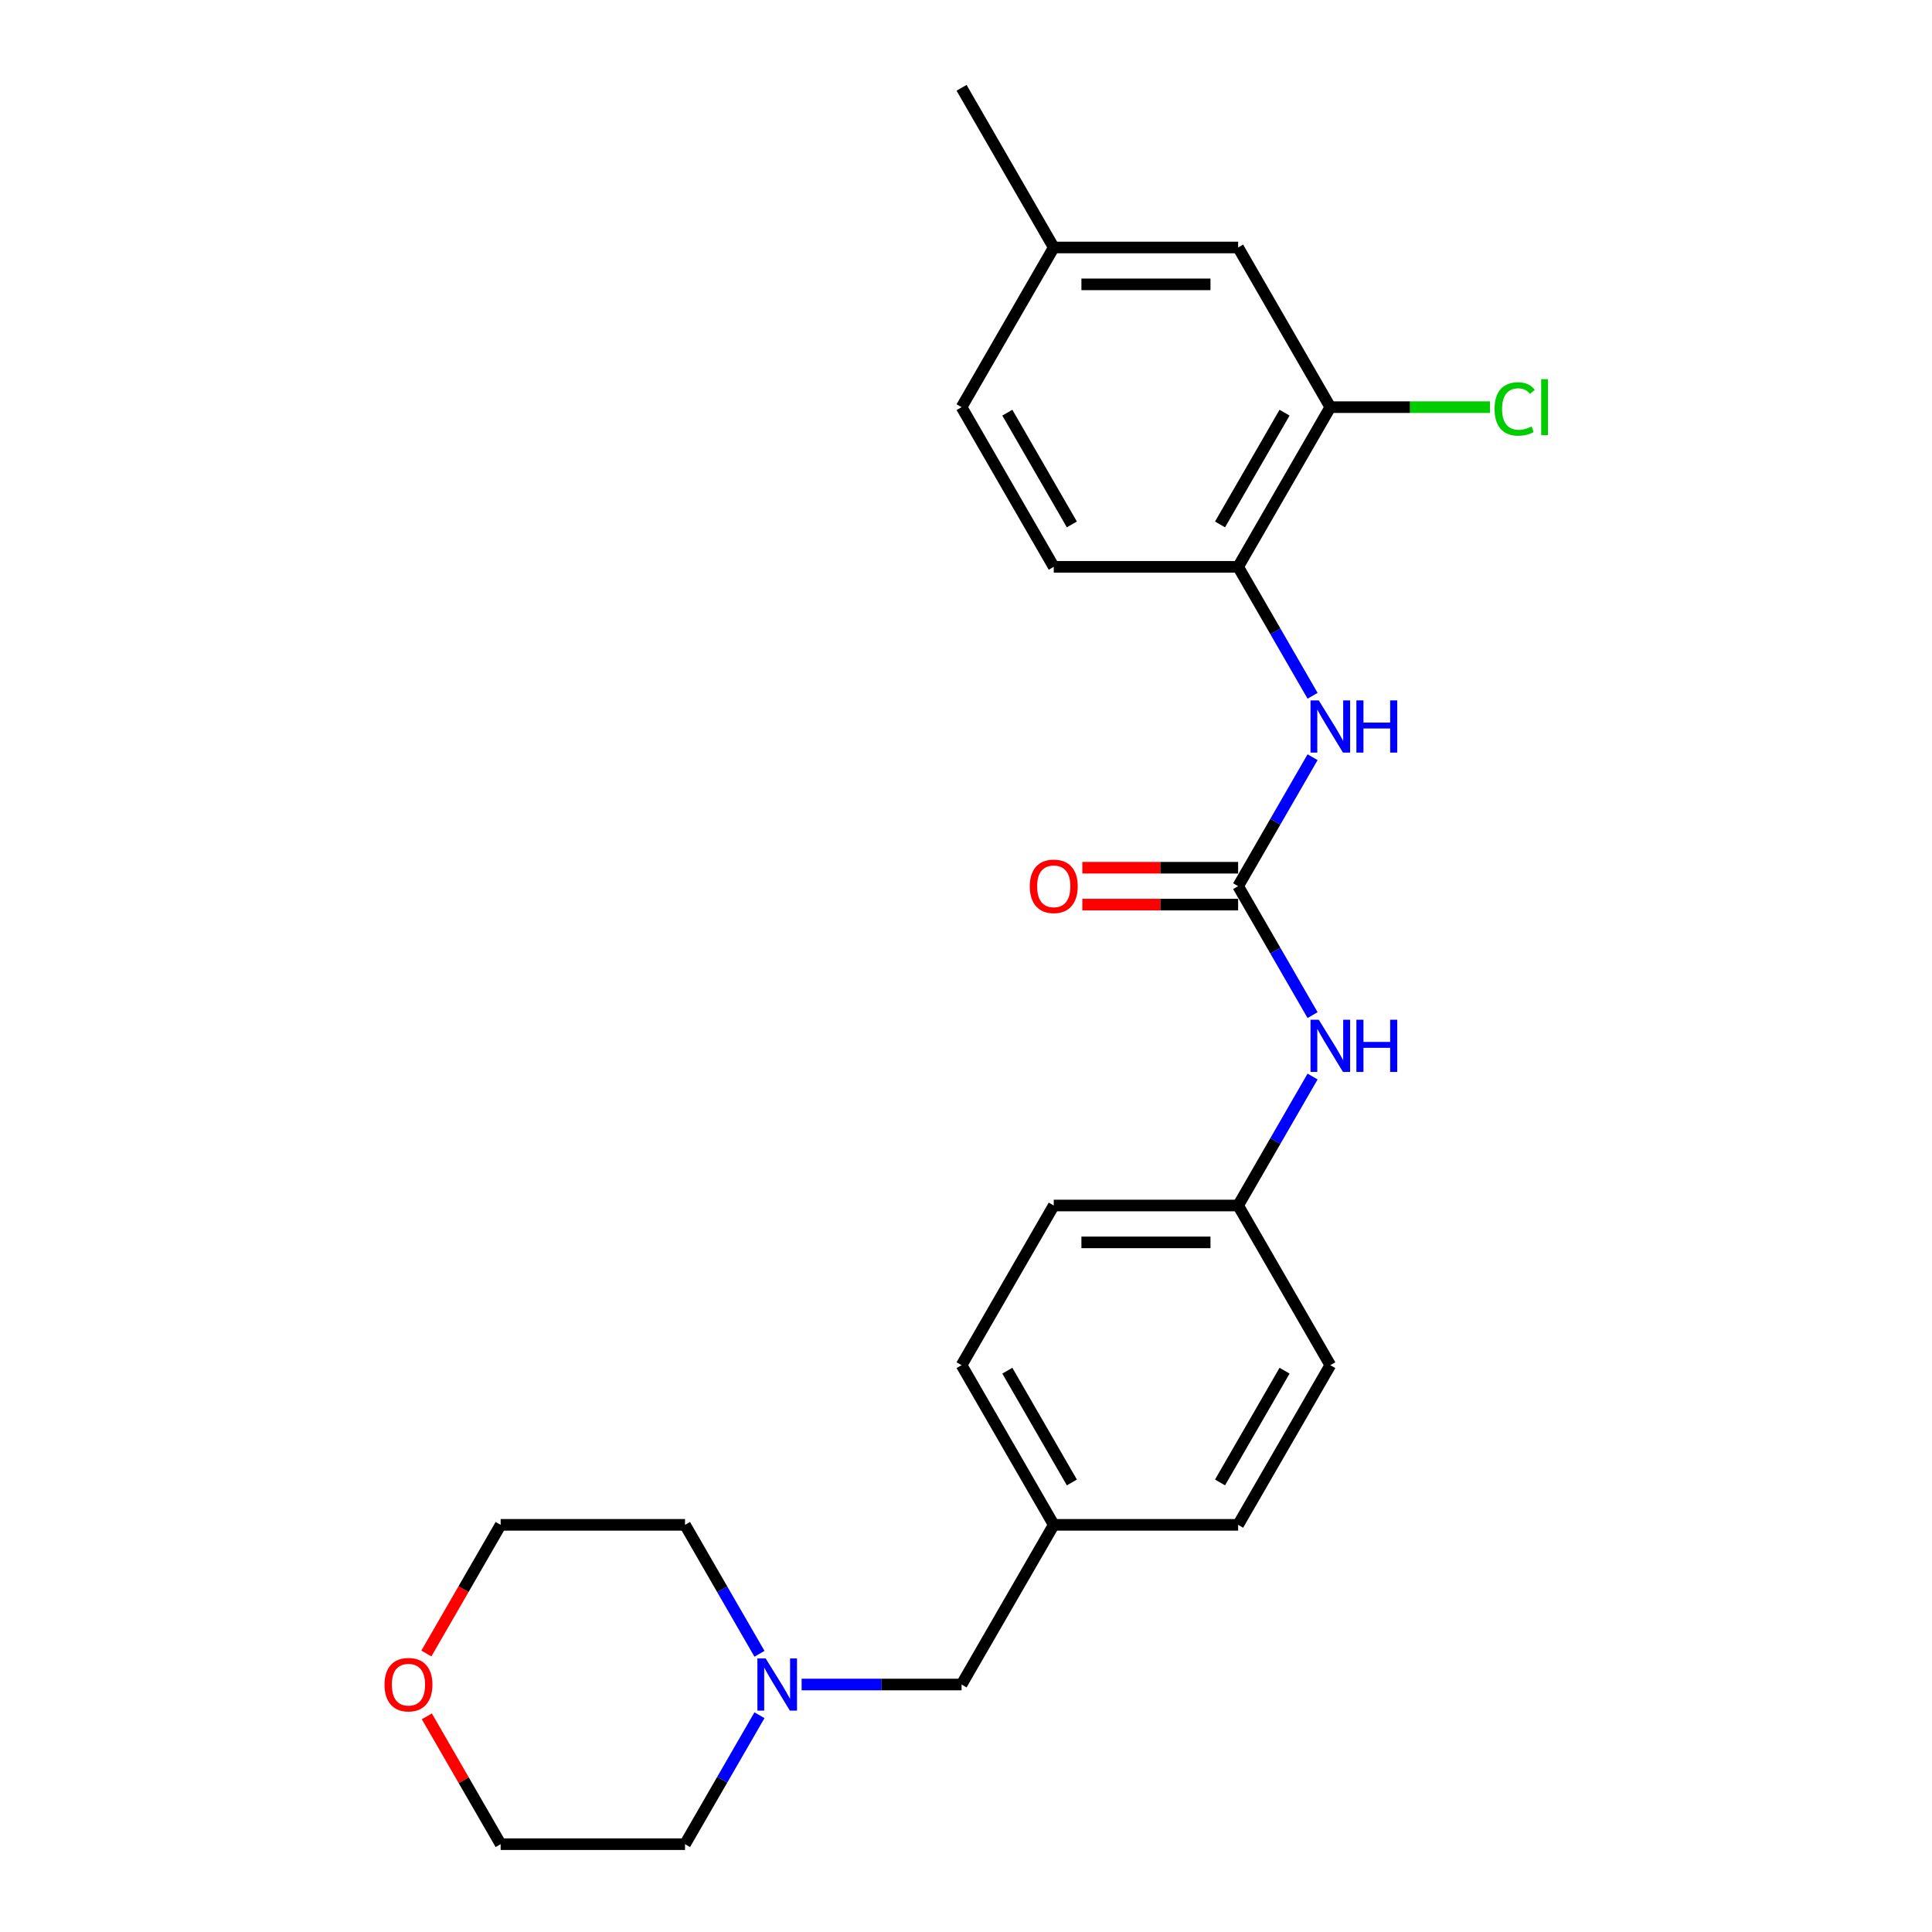 <?xml version='1.0' encoding='iso-8859-1'?>
<svg version='1.1' baseProfile='full'
              xmlns='http://www.w3.org/2000/svg'
                      xmlns:rdkit='http://www.rdkit.org/xml'
                      xmlns:xlink='http://www.w3.org/1999/xlink'
                  xml:space='preserve'
width='1000px' height='1000px' viewBox='0 0 1000 1000'>
<!-- END OF HEADER -->
<rect style='opacity:1.0;fill:#FFFFFF;stroke:none' width='1000' height='1000' x='0' y='0'> </rect>
<path class='bond-0' d='M 640.854,458.678 L 660.122,425.305' style='fill:none;fill-rule:evenodd;stroke:#000000;stroke-width:6px;stroke-linecap:butt;stroke-linejoin:miter;stroke-opacity:1' />
<path class='bond-0' d='M 660.122,425.305 L 679.39,391.932' style='fill:none;fill-rule:evenodd;stroke:#0000FF;stroke-width:6px;stroke-linecap:butt;stroke-linejoin:miter;stroke-opacity:1' />
<path class='bond-4' d='M 640.854,458.678 L 660.122,492.051' style='fill:none;fill-rule:evenodd;stroke:#000000;stroke-width:6px;stroke-linecap:butt;stroke-linejoin:miter;stroke-opacity:1' />
<path class='bond-4' d='M 660.122,492.051 L 679.39,525.424' style='fill:none;fill-rule:evenodd;stroke:#0000FF;stroke-width:6px;stroke-linecap:butt;stroke-linejoin:miter;stroke-opacity:1' />
<path class='bond-5' d='M 640.854,449.135 L 600.535,449.135' style='fill:none;fill-rule:evenodd;stroke:#000000;stroke-width:6px;stroke-linecap:butt;stroke-linejoin:miter;stroke-opacity:1' />
<path class='bond-5' d='M 600.535,449.135 L 560.216,449.135' style='fill:none;fill-rule:evenodd;stroke:#FF0000;stroke-width:6px;stroke-linecap:butt;stroke-linejoin:miter;stroke-opacity:1' />
<path class='bond-5' d='M 640.854,468.221 L 600.535,468.221' style='fill:none;fill-rule:evenodd;stroke:#000000;stroke-width:6px;stroke-linecap:butt;stroke-linejoin:miter;stroke-opacity:1' />
<path class='bond-5' d='M 600.535,468.221 L 560.216,468.221' style='fill:none;fill-rule:evenodd;stroke:#FF0000;stroke-width:6px;stroke-linecap:butt;stroke-linejoin:miter;stroke-opacity:1' />
<path class='bond-1' d='M 679.39,360.134 L 660.122,326.761' style='fill:none;fill-rule:evenodd;stroke:#0000FF;stroke-width:6px;stroke-linecap:butt;stroke-linejoin:miter;stroke-opacity:1' />
<path class='bond-1' d='M 660.122,326.761 L 640.854,293.388' style='fill:none;fill-rule:evenodd;stroke:#000000;stroke-width:6px;stroke-linecap:butt;stroke-linejoin:miter;stroke-opacity:1' />
<path class='bond-2' d='M 640.854,293.388 L 688.569,210.744' style='fill:none;fill-rule:evenodd;stroke:#000000;stroke-width:6px;stroke-linecap:butt;stroke-linejoin:miter;stroke-opacity:1' />
<path class='bond-2' d='M 631.482,271.449 L 664.883,213.598' style='fill:none;fill-rule:evenodd;stroke:#000000;stroke-width:6px;stroke-linecap:butt;stroke-linejoin:miter;stroke-opacity:1' />
<path class='bond-7' d='M 640.854,293.388 L 545.424,293.388' style='fill:none;fill-rule:evenodd;stroke:#000000;stroke-width:6px;stroke-linecap:butt;stroke-linejoin:miter;stroke-opacity:1' />
<path class='bond-6' d='M 688.569,210.744 L 640.854,128.099' style='fill:none;fill-rule:evenodd;stroke:#000000;stroke-width:6px;stroke-linecap:butt;stroke-linejoin:miter;stroke-opacity:1' />
<path class='bond-11' d='M 688.569,210.744 L 729.88,210.744' style='fill:none;fill-rule:evenodd;stroke:#000000;stroke-width:6px;stroke-linecap:butt;stroke-linejoin:miter;stroke-opacity:1' />
<path class='bond-11' d='M 729.88,210.744 L 771.192,210.744' style='fill:none;fill-rule:evenodd;stroke:#00CC00;stroke-width:6px;stroke-linecap:butt;stroke-linejoin:miter;stroke-opacity:1' />
<path class='bond-3' d='M 414.914,871.901 L 456.312,871.901' style='fill:none;fill-rule:evenodd;stroke:#0000FF;stroke-width:6px;stroke-linecap:butt;stroke-linejoin:miter;stroke-opacity:1' />
<path class='bond-3' d='M 456.312,871.901 L 497.709,871.901' style='fill:none;fill-rule:evenodd;stroke:#000000;stroke-width:6px;stroke-linecap:butt;stroke-linejoin:miter;stroke-opacity:1' />
<path class='bond-19' d='M 393.1,887.799 L 373.832,921.172' style='fill:none;fill-rule:evenodd;stroke:#0000FF;stroke-width:6px;stroke-linecap:butt;stroke-linejoin:miter;stroke-opacity:1' />
<path class='bond-19' d='M 373.832,921.172 L 354.564,954.545' style='fill:none;fill-rule:evenodd;stroke:#000000;stroke-width:6px;stroke-linecap:butt;stroke-linejoin:miter;stroke-opacity:1' />
<path class='bond-20' d='M 393.1,856.002 L 373.832,822.629' style='fill:none;fill-rule:evenodd;stroke:#0000FF;stroke-width:6px;stroke-linecap:butt;stroke-linejoin:miter;stroke-opacity:1' />
<path class='bond-20' d='M 373.832,822.629 L 354.564,789.256' style='fill:none;fill-rule:evenodd;stroke:#000000;stroke-width:6px;stroke-linecap:butt;stroke-linejoin:miter;stroke-opacity:1' />
<path class='bond-10' d='M 679.39,557.221 L 660.122,590.594' style='fill:none;fill-rule:evenodd;stroke:#0000FF;stroke-width:6px;stroke-linecap:butt;stroke-linejoin:miter;stroke-opacity:1' />
<path class='bond-10' d='M 660.122,590.594 L 640.854,623.967' style='fill:none;fill-rule:evenodd;stroke:#000000;stroke-width:6px;stroke-linecap:butt;stroke-linejoin:miter;stroke-opacity:1' />
<path class='bond-25' d='M 640.854,128.099 L 545.424,128.099' style='fill:none;fill-rule:evenodd;stroke:#000000;stroke-width:6px;stroke-linecap:butt;stroke-linejoin:miter;stroke-opacity:1' />
<path class='bond-25' d='M 626.539,147.185 L 559.738,147.185' style='fill:none;fill-rule:evenodd;stroke:#000000;stroke-width:6px;stroke-linecap:butt;stroke-linejoin:miter;stroke-opacity:1' />
<path class='bond-14' d='M 545.424,293.388 L 497.709,210.744' style='fill:none;fill-rule:evenodd;stroke:#000000;stroke-width:6px;stroke-linecap:butt;stroke-linejoin:miter;stroke-opacity:1' />
<path class='bond-14' d='M 554.796,271.449 L 521.395,213.598' style='fill:none;fill-rule:evenodd;stroke:#000000;stroke-width:6px;stroke-linecap:butt;stroke-linejoin:miter;stroke-opacity:1' />
<path class='bond-8' d='M 220.687,855.85 L 239.911,822.553' style='fill:none;fill-rule:evenodd;stroke:#FF0000;stroke-width:6px;stroke-linecap:butt;stroke-linejoin:miter;stroke-opacity:1' />
<path class='bond-8' d='M 239.911,822.553 L 259.135,789.256' style='fill:none;fill-rule:evenodd;stroke:#000000;stroke-width:6px;stroke-linecap:butt;stroke-linejoin:miter;stroke-opacity:1' />
<path class='bond-26' d='M 220.929,888.372 L 240.032,921.459' style='fill:none;fill-rule:evenodd;stroke:#FF0000;stroke-width:6px;stroke-linecap:butt;stroke-linejoin:miter;stroke-opacity:1' />
<path class='bond-26' d='M 240.032,921.459 L 259.135,954.545' style='fill:none;fill-rule:evenodd;stroke:#000000;stroke-width:6px;stroke-linecap:butt;stroke-linejoin:miter;stroke-opacity:1' />
<path class='bond-9' d='M 497.709,871.901 L 545.424,789.256' style='fill:none;fill-rule:evenodd;stroke:#000000;stroke-width:6px;stroke-linecap:butt;stroke-linejoin:miter;stroke-opacity:1' />
<path class='bond-15' d='M 640.854,623.967 L 545.424,623.967' style='fill:none;fill-rule:evenodd;stroke:#000000;stroke-width:6px;stroke-linecap:butt;stroke-linejoin:miter;stroke-opacity:1' />
<path class='bond-15' d='M 626.539,643.053 L 559.738,643.053' style='fill:none;fill-rule:evenodd;stroke:#000000;stroke-width:6px;stroke-linecap:butt;stroke-linejoin:miter;stroke-opacity:1' />
<path class='bond-16' d='M 640.854,623.967 L 688.569,706.612' style='fill:none;fill-rule:evenodd;stroke:#000000;stroke-width:6px;stroke-linecap:butt;stroke-linejoin:miter;stroke-opacity:1' />
<path class='bond-12' d='M 545.424,789.256 L 640.854,789.256' style='fill:none;fill-rule:evenodd;stroke:#000000;stroke-width:6px;stroke-linecap:butt;stroke-linejoin:miter;stroke-opacity:1' />
<path class='bond-24' d='M 545.424,789.256 L 497.709,706.612' style='fill:none;fill-rule:evenodd;stroke:#000000;stroke-width:6px;stroke-linecap:butt;stroke-linejoin:miter;stroke-opacity:1' />
<path class='bond-24' d='M 554.796,767.317 L 521.395,709.465' style='fill:none;fill-rule:evenodd;stroke:#000000;stroke-width:6px;stroke-linecap:butt;stroke-linejoin:miter;stroke-opacity:1' />
<path class='bond-13' d='M 545.424,128.099 L 497.709,210.744' style='fill:none;fill-rule:evenodd;stroke:#000000;stroke-width:6px;stroke-linecap:butt;stroke-linejoin:miter;stroke-opacity:1' />
<path class='bond-23' d='M 545.424,128.099 L 497.709,45.455' style='fill:none;fill-rule:evenodd;stroke:#000000;stroke-width:6px;stroke-linecap:butt;stroke-linejoin:miter;stroke-opacity:1' />
<path class='bond-18' d='M 545.424,623.967 L 497.709,706.612' style='fill:none;fill-rule:evenodd;stroke:#000000;stroke-width:6px;stroke-linecap:butt;stroke-linejoin:miter;stroke-opacity:1' />
<path class='bond-17' d='M 688.569,706.612 L 640.854,789.256' style='fill:none;fill-rule:evenodd;stroke:#000000;stroke-width:6px;stroke-linecap:butt;stroke-linejoin:miter;stroke-opacity:1' />
<path class='bond-17' d='M 664.883,709.465 L 631.482,767.317' style='fill:none;fill-rule:evenodd;stroke:#000000;stroke-width:6px;stroke-linecap:butt;stroke-linejoin:miter;stroke-opacity:1' />
<path class='bond-22' d='M 354.564,954.545 L 259.135,954.545' style='fill:none;fill-rule:evenodd;stroke:#000000;stroke-width:6px;stroke-linecap:butt;stroke-linejoin:miter;stroke-opacity:1' />
<path class='bond-21' d='M 354.564,789.256 L 259.135,789.256' style='fill:none;fill-rule:evenodd;stroke:#000000;stroke-width:6px;stroke-linecap:butt;stroke-linejoin:miter;stroke-opacity:1' />
<path  class='atom-1' d='M 682.595 362.52
L 691.451 376.835
Q 692.329 378.247, 693.741 380.805
Q 695.153 383.362, 695.23 383.515
L 695.23 362.52
L 698.818 362.52
L 698.818 389.546
L 695.115 389.546
L 685.61 373.895
Q 684.503 372.063, 683.32 369.964
Q 682.175 367.864, 681.831 367.215
L 681.831 389.546
L 678.32 389.546
L 678.32 362.52
L 682.595 362.52
' fill='#0000FF'/>
<path  class='atom-1' d='M 702.062 362.52
L 705.727 362.52
L 705.727 374.01
L 719.545 374.01
L 719.545 362.52
L 723.21 362.52
L 723.21 389.546
L 719.545 389.546
L 719.545 377.064
L 705.727 377.064
L 705.727 389.546
L 702.062 389.546
L 702.062 362.52
' fill='#0000FF'/>
<path  class='atom-4' d='M 396.305 858.388
L 405.161 872.702
Q 406.039 874.115, 407.452 876.672
Q 408.864 879.23, 408.94 879.383
L 408.94 858.388
L 412.528 858.388
L 412.528 885.414
L 408.826 885.414
L 399.321 869.763
Q 398.214 867.931, 397.031 865.831
Q 395.885 863.732, 395.542 863.083
L 395.542 885.414
L 392.03 885.414
L 392.03 858.388
L 396.305 858.388
' fill='#0000FF'/>
<path  class='atom-5' d='M 682.595 527.809
L 691.451 542.124
Q 692.329 543.536, 693.741 546.094
Q 695.153 548.651, 695.23 548.804
L 695.23 527.809
L 698.818 527.809
L 698.818 554.835
L 695.115 554.835
L 685.61 539.185
Q 684.503 537.352, 683.32 535.253
Q 682.175 533.154, 681.831 532.505
L 681.831 554.835
L 678.32 554.835
L 678.32 527.809
L 682.595 527.809
' fill='#0000FF'/>
<path  class='atom-5' d='M 702.062 527.809
L 705.727 527.809
L 705.727 539.299
L 719.545 539.299
L 719.545 527.809
L 723.21 527.809
L 723.21 554.835
L 719.545 554.835
L 719.545 542.353
L 705.727 542.353
L 705.727 554.835
L 702.062 554.835
L 702.062 527.809
' fill='#0000FF'/>
<path  class='atom-6' d='M 533.018 458.754
Q 533.018 452.265, 536.225 448.638
Q 539.431 445.012, 545.424 445.012
Q 551.417 445.012, 554.623 448.638
Q 557.83 452.265, 557.83 458.754
Q 557.83 465.32, 554.585 469.06
Q 551.341 472.763, 545.424 472.763
Q 539.469 472.763, 536.225 469.06
Q 533.018 465.358, 533.018 458.754
M 545.424 469.709
Q 549.547 469.709, 551.761 466.961
Q 554.013 464.174, 554.013 458.754
Q 554.013 453.448, 551.761 450.776
Q 549.547 448.066, 545.424 448.066
Q 541.301 448.066, 539.049 450.738
Q 536.835 453.41, 536.835 458.754
Q 536.835 464.213, 539.049 466.961
Q 541.301 469.709, 545.424 469.709
' fill='#FF0000'/>
<path  class='atom-9' d='M 199.014 871.977
Q 199.014 865.488, 202.22 861.862
Q 205.427 858.235, 211.42 858.235
Q 217.413 858.235, 220.619 861.862
Q 223.826 865.488, 223.826 871.977
Q 223.826 878.543, 220.581 882.284
Q 217.336 885.986, 211.42 885.986
Q 205.465 885.986, 202.22 882.284
Q 199.014 878.581, 199.014 871.977
M 211.42 882.933
Q 215.542 882.933, 217.756 880.184
Q 220.008 877.398, 220.008 871.977
Q 220.008 866.671, 217.756 863.999
Q 215.542 861.289, 211.42 861.289
Q 207.297 861.289, 205.045 863.961
Q 202.831 866.633, 202.831 871.977
Q 202.831 877.436, 205.045 880.184
Q 207.297 882.933, 211.42 882.933
' fill='#FF0000'/>
<path  class='atom-12' d='M 773.578 211.679
Q 773.578 204.961, 776.708 201.449
Q 779.876 197.899, 785.869 197.899
Q 791.442 197.899, 794.419 201.831
L 791.9 203.892
Q 789.724 201.029, 785.869 201.029
Q 781.785 201.029, 779.609 203.777
Q 777.471 206.488, 777.471 211.679
Q 777.471 217.023, 779.685 219.771
Q 781.937 222.52, 786.289 222.52
Q 789.266 222.52, 792.74 220.726
L 793.809 223.589
Q 792.396 224.505, 790.259 225.039
Q 788.121 225.574, 785.754 225.574
Q 779.876 225.574, 776.708 221.985
Q 773.578 218.397, 773.578 211.679
' fill='#00CC00'/>
<path  class='atom-12' d='M 797.702 196.258
L 801.214 196.258
L 801.214 225.23
L 797.702 225.23
L 797.702 196.258
' fill='#00CC00'/>
</svg>
